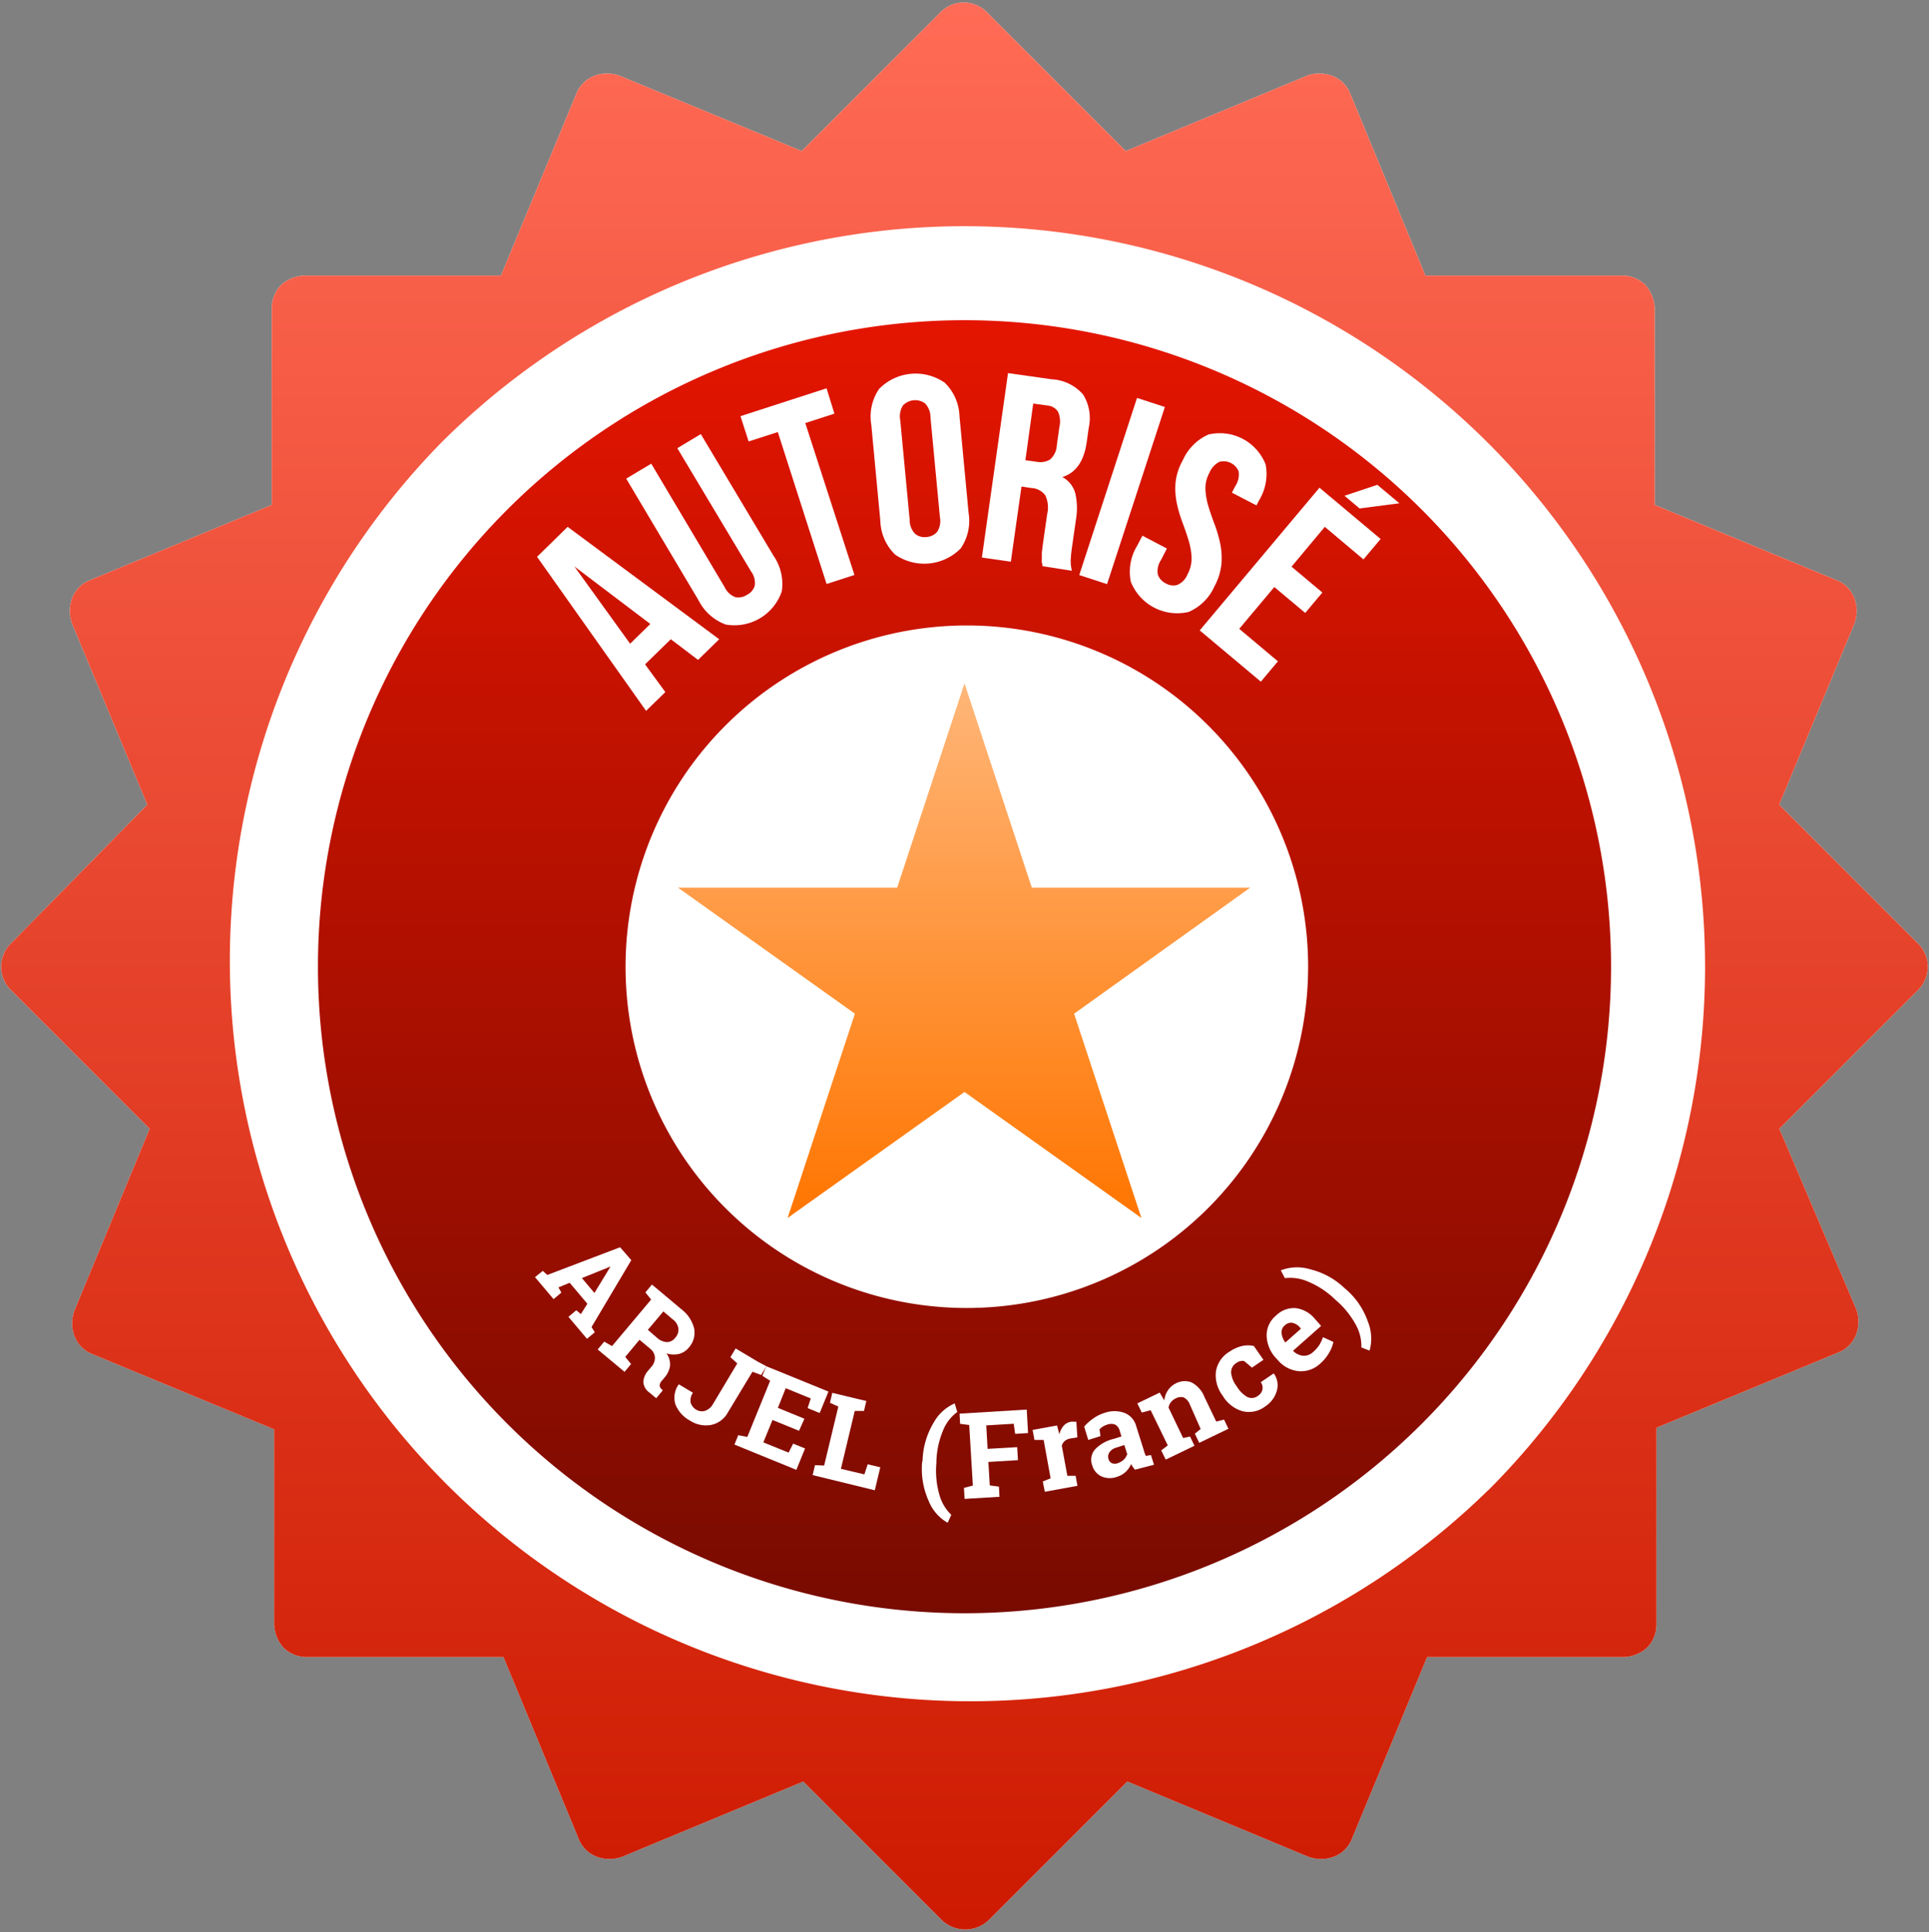 <svg id="Layer_1" data-name="Layer 1" xmlns="http://www.w3.org/2000/svg" xmlns:xlink="http://www.w3.org/1999/xlink" viewBox="0 0 246.44 246.85"><rect x="0" y="0" width="246.44" height="246.85" fill="#808080" stroke="none"/><defs><style>.cls-1{fill:#fff;}.cls-2{fill:url(#linear-gradient);}.cls-3{fill:url(#linear-gradient-2);}.cls-4{fill:url(#linear-gradient-3);}</style><linearGradient id="linear-gradient" x1="123.22" y1="2610.41" x2="123.22" y2="2856.58" gradientTransform="translate(0 -2610.07)" gradientUnits="userSpaceOnUse"><stop offset="0" stop-color="#ff6b56"/><stop offset="1" stop-color="#cd1a00"/></linearGradient><linearGradient id="linear-gradient-2" x1="123.22" y1="2650.98" x2="123.22" y2="2816.18" gradientTransform="translate(0 -2610.07)" gradientUnits="userSpaceOnUse"><stop offset="0" stop-color="#e41500"/><stop offset="1" stop-color="#780b00"/></linearGradient><linearGradient id="linear-gradient-3" x1="123.17" y1="2697.38" x2="123.17" y2="2765.78" gradientTransform="translate(0 -2610.07)" gradientUnits="userSpaceOnUse"><stop offset="0" stop-color="#ffb678"/><stop offset="0.44" stop-color="#ff9943"/><stop offset="1" stop-color="#ff7500"/></linearGradient></defs><title>license_4</title><path class="cls-1" d="M245,120.51l-17.7-17.7,9.6-23.1a4.69,4.69,0,0,0,0-3.3,4,4,0,0,0-2.3-2.3l-23.2-9.6V39.41a4.71,4.71,0,0,0-1.2-3,4.23,4.23,0,0,0-3-1.2h-25.1L172.52,12a4,4,0,0,0-2.3-2.3,4.69,4.69,0,0,0-3.3,0l-23.1,9.6-17.7-17.7a4.17,4.17,0,0,0-6,0l-17.7,17.7-23.2-9.6a4.69,4.69,0,0,0-3.3,0,4,4,0,0,0-2.3,2.3L64,35.21H38.92a4.71,4.71,0,0,0-3,1.2,4.23,4.23,0,0,0-1.2,3v25.1l-23.2,9.6a4,4,0,0,0-2.3,2.3,4.69,4.69,0,0,0,0,3.3l9.6,23.1-17.4,17.7a4.17,4.17,0,0,0,0,6l17.7,17.7-9.6,23.2a4.69,4.69,0,0,0,0,3.3,4,4,0,0,0,2.3,2.3l23.2,9.6v24.9a4.71,4.71,0,0,0,1.2,3,4.23,4.23,0,0,0,3,1.2h25.1l9.6,23.2a4,4,0,0,0,2.3,2.3,4.69,4.69,0,0,0,3.3,0l23.1-9.6,17.7,17.7a4.35,4.35,0,0,0,6,0l17.7-17.7,23.1,9.6a4.69,4.69,0,0,0,3.3,0,4,4,0,0,0,2.3-2.3l9.6-23.2h25.1a4.71,4.71,0,0,0,3-1.2,4.23,4.23,0,0,0,1.2-3v-25.1l23.2-9.6a4,4,0,0,0,2.3-2.3,4.69,4.69,0,0,0,0-3.3l-9.8-23,17.7-17.7A4.17,4.17,0,0,0,245,120.51Z"/><path class="cls-2" d="M245,120.51l-17.7-17.7,9.6-23.1a4.69,4.69,0,0,0,0-3.3,4,4,0,0,0-2.3-2.3l-23.2-9.6V39.41a4.71,4.71,0,0,0-1.2-3,4.23,4.23,0,0,0-3-1.2h-25.1L172.52,12a4,4,0,0,0-2.3-2.3,4.69,4.69,0,0,0-3.3,0l-23.1,9.6-17.7-17.7a4.17,4.17,0,0,0-6,0l-17.7,17.7-23.2-9.6a4.69,4.69,0,0,0-3.3,0,4,4,0,0,0-2.3,2.3L64,35.21H38.92a4.71,4.71,0,0,0-3,1.2,4.23,4.23,0,0,0-1.2,3v25.1l-23.2,9.6a4,4,0,0,0-2.3,2.3,4.69,4.69,0,0,0,0,3.3l9.6,23.1-17.4,17.7a4.17,4.17,0,0,0,0,6l17.7,17.7-9.6,23.2a4.69,4.69,0,0,0,0,3.3,4,4,0,0,0,2.3,2.3l23.2,9.6v24.9a4.71,4.71,0,0,0,1.2,3,4.23,4.23,0,0,0,3,1.2h25.1l9.6,23.2a4,4,0,0,0,2.3,2.3,4.69,4.69,0,0,0,3.3,0l23.1-9.6,17.7,17.7a4.35,4.35,0,0,0,6,0l17.7-17.7,23.1,9.6a4.69,4.69,0,0,0,3.3,0,4,4,0,0,0,2.3-2.3l9.6-23.2h25.1a4.71,4.71,0,0,0,3-1.2,4.23,4.23,0,0,0,1.2-3v-25.1l23.2-9.6a4,4,0,0,0,2.3-2.3,4.69,4.69,0,0,0,0-3.3l-9.8-23,17.7-17.7A4.17,4.17,0,0,0,245,120.51Zm-54.9,69.9A94.61,94.61,0,0,1,56.32,56.61a94.61,94.61,0,0,1,133.8,133.8Z"/><path class="cls-3" d="M123.22,206.11a82.6,82.6,0,1,0-82.6-82.6A82.62,82.62,0,0,0,123.22,206.11Z"/><path class="cls-1" d="M123.52,167.11a43.6,43.6,0,1,0-43.6-43.6A43.57,43.57,0,0,0,123.52,167.11Z"/><path class="cls-4" d="M123.22,87.31l8.6,26.1h27.9l-22.5,16.1,8.6,26.1-22.6-16.1-22.6,16.1,8.6-26.1-22.6-16.1h28Z"/><path class="cls-1" d="M69.34,162.37l.58.52,9.3-3.54L80.65,161l-5.08,8.55.42.66-1,.84-2.37-2.81,1-.84.59.49.83-1.32-2.26-2.68-1.44.59.38.66-1,.84-2.37-2.81Zm5,.92,1.6,1.9L78,161.81l0,0Z"/><path class="cls-1" d="M87,167.23a4.48,4.48,0,0,1,1.68,2.49,2.86,2.86,0,0,1-.69,2.46,2.37,2.37,0,0,1-1.24.8,3.08,3.08,0,0,1-1.61-.07,2.35,2.35,0,0,1,.46,1.6,3,3,0,0,1-.73,1.52l-.35.42a.91.91,0,0,0-.24.51.58.58,0,0,0,.21.48l.18.2-.84,1-.86-.72a1.79,1.79,0,0,1-.78-1.4,2.39,2.39,0,0,1,.62-1.41l.39-.47a1.73,1.73,0,0,0,.47-1.21,1.56,1.56,0,0,0-.61-1.12l-1.36-1.14-1.82,2.19.74.91-.83,1-3.43-2.86.83-1,1,.57,5-5.95-.74-.91.84-1,.88.73Zm-4.23,2.67,1.15,1a2.08,2.08,0,0,0,1.29.57,1.36,1.36,0,0,0,1.06-.56,1.54,1.54,0,0,0,.4-1.18,1.79,1.79,0,0,0-.74-1.18l-1.18-1Z"/><path class="cls-1" d="M97.91,174.55l-.67,1.12-1.11-.41L93,180.44a3.16,3.16,0,0,1-2.15,1.61,3.71,3.71,0,0,1-2.68-.54,4.08,4.08,0,0,1-1.88-2.08,2.9,2.9,0,0,1,.43-2.57l0,0,1.81,1.08a1.68,1.68,0,0,0-.29,1.28,1.56,1.56,0,0,0,.74.9,1.37,1.37,0,0,0,1.12.12,1.83,1.83,0,0,0,1-.88l3.09-5.17-.88-.79.67-1.12,2.85,1.7Z"/><path class="cls-1" d="M102.08,182.8l-3.39-1.38-1.17,2.86,3.23,1.31.58-1.15,1.52.62-1.11,2.73-7.91-3.23.49-1.2,1.15.23,2.92-7.18-1-.64.5-1.21L99,175l6.84,2.79-1.12,2.74-1.54-.63.4-1.23-3.2-1.31-1,2.51,3.39,1.39Z"/><path class="cls-1" d="M103.82,188.46l.3-1.27,1.17.05,1.81-7.53-1.07-.49.3-1.27,1.12.27,2.11.51,1.12.26-.3,1.27-1.18,0-1.77,7.4,3,.71.42-1.29,1.61.38-.7,2.94Z"/><path class="cls-1" d="M117.86,186.64a9.94,9.94,0,0,1,1.41-4.86,5.67,5.67,0,0,1,2.7-2.48h0l.33,1.1a5.34,5.34,0,0,0-1.77,2.24,11.1,11.1,0,0,0-.9,4.08v.2a11.07,11.07,0,0,0,.41,4.15,5.61,5.61,0,0,0,1.49,2.46l-.45,1h-.05a5.64,5.64,0,0,1-2.39-2.77,10,10,0,0,1-.83-5Z"/><path class="cls-1" d="M123.15,190.09l1.14-.29-.47-7.74-1.16-.15-.07-1.3,8.58-.52.17,3-1.65.1-.18-1.29-3.51.21.17,3,3.78-.22.1,1.66-3.78.23.18,3,1.17.15.07,1.3-4.46.27Z"/><path class="cls-1" d="M133.22,189.27l1-.4-.89-4.9h-1.17l-.24-1.28,3.12-.57.3,1.13a2.6,2.6,0,0,1,.54-1.09,1.63,1.63,0,0,1,.95-.52,2.2,2.2,0,0,1,.36,0h.32l.13,2-.88.14a1.58,1.58,0,0,0-.74.33,1.25,1.25,0,0,0-.37.6l.71,3.84,1.06,0,.23,1.28-4.17.76Z"/><path class="cls-1" d="M145,187.77c-.1-.11-.18-.23-.27-.35a2.88,2.88,0,0,1-.22-.38,3,3,0,0,1-.69,1,2.86,2.86,0,0,1-1.12.64,2.67,2.67,0,0,1-2-.06,2.23,2.23,0,0,1-1.18-1.46,2,2,0,0,1,.34-1.94,4.71,4.71,0,0,1,2.36-1.37l1.05-.33-.23-.75a1.19,1.19,0,0,0-.58-.76,1.37,1.37,0,0,0-1,0,2.3,2.3,0,0,0-.61.28,1.84,1.84,0,0,0-.38.33l.12.86-1.56.49-.52-1.7a5.52,5.52,0,0,1,1.1-1,4.87,4.87,0,0,1,1.51-.76,3.78,3.78,0,0,1,2.53,0,2.49,2.49,0,0,1,1.51,1.71l1,3.17c0,.11.08.23.11.33a1.48,1.48,0,0,0,.12.29l.65-.11.39,1.24Zm-2.22-.83a1.9,1.9,0,0,0,.79-.46,1.87,1.87,0,0,0,.44-.69l-.37-1.17-1,.32a1.59,1.59,0,0,0-.91.62,1,1,0,0,0-.11.85.8.8,0,0,0,.44.53A1.07,1.07,0,0,0,142.8,186.94Z"/><path class="cls-1" d="M148.35,185.31l.84-.65L147,180.17l-1.13.3-.57-1.17,2.86-1.38.58,1a2.9,2.9,0,0,1,.47-1.29,2.56,2.56,0,0,1,1-.88,2.42,2.42,0,0,1,2-.14,3.56,3.56,0,0,1,1.66,1.86l1.51,3.15,1-.25.56,1.17-3.73,1.8-.56-1.17.74-.6L152,179.42a1.65,1.65,0,0,0-.79-.89,1.35,1.35,0,0,0-1,.13,1.61,1.61,0,0,0-.62.49,1.43,1.43,0,0,0-.3.69l1.86,3.88.89-.18.56,1.17-3.67,1.77Z"/><path class="cls-1" d="M160.71,178.33a1.24,1.24,0,0,0,.57-.8,1.18,1.18,0,0,0-.21-.94l1.62-1.1.05,0a2.52,2.52,0,0,1,.38,2.2,3.49,3.49,0,0,1-1.49,2,3.4,3.4,0,0,1-2.92.6,4.31,4.31,0,0,1-2.44-1.87l-.12-.18a4.28,4.28,0,0,1-.81-3,3.6,3.6,0,0,1,1.72-2.54,5,5,0,0,1,1.61-.73,3.41,3.41,0,0,1,1.52,0l1.22,1.76-1.46,1-1-.84a1.22,1.22,0,0,0-.46,0,1.44,1.44,0,0,0-.51.23,1.38,1.38,0,0,0-.7,1.28,3.46,3.46,0,0,0,.65,1.63l.13.19a3.75,3.75,0,0,0,1.25,1.24A1.28,1.28,0,0,0,160.71,178.33Z"/><path class="cls-1" d="M168.7,174.18a3.58,3.58,0,0,1-2.81,1,4,4,0,0,1-2.65-1.42l-.2-.22a4.4,4.4,0,0,1-1.22-2.86,3.27,3.27,0,0,1,1.21-2.61,3.24,3.24,0,0,1,2.53-.94,3.77,3.77,0,0,1,2.43,1.38l.79.89-3.59,3.18,0,0a2.11,2.11,0,0,0,1.26.63,1.68,1.68,0,0,0,1.3-.47,4.46,4.46,0,0,0,.8-.9,5.53,5.53,0,0,0,.47-1l1.33.61a4.47,4.47,0,0,1-.53,1.35A5.26,5.26,0,0,1,168.7,174.18Zm-4.56-4.85a1.13,1.13,0,0,0-.41,1,2.38,2.38,0,0,0,.48,1.19l0,0,2-1.77-.13-.14a1.73,1.73,0,0,0-1-.61A1.16,1.16,0,0,0,164.14,169.33Z"/><path class="cls-1" d="M171.9,164.68a9.62,9.62,0,0,1,2.85,4.16,5.74,5.74,0,0,1,.22,3.72l0,0-1.05-.41a5.55,5.55,0,0,0-.65-2.79,11.15,11.15,0,0,0-2.63-3.27l-.14-.13a11,11,0,0,0-3.51-2.27,5.62,5.62,0,0,0-2.84-.39l-.52-1,0,0a5.8,5.8,0,0,1,3.73-.14,9.68,9.68,0,0,1,4.42,2.42Z"/><path class="cls-1" d="M91.88,81.67l-2.7,2.64L85.7,81.67l-3.29,3.21L85,88.42l-2.46,2.4L68.61,71.14l3.91-3.83Zm-11.38.57,2.58-2.52-9.7-7.35Z"/><path class="cls-1" d="M83.2,59.24,92.57,75A2.45,2.45,0,0,0,94,76.31,2,2,0,0,0,95.42,76a1.94,1.94,0,0,0,1-1.16,2.45,2.45,0,0,0-.46-1.82L86.53,57.26l3-1.8L98.82,71a6.36,6.36,0,0,1,1.06,4.54,6.39,6.39,0,0,1-7.17,4.25,6.36,6.36,0,0,1-3.47-3.1L80,61.15Z"/><path class="cls-1" d="M94.6,53.17l11-3.56,1,3.24-3.72,1.2,6.28,19.41-3.56,1.15L99.37,55.2l-3.73,1.2Z"/><path class="cls-1" d="M111.31,54.25a6.25,6.25,0,0,1,1-4.56,6.53,6.53,0,0,1,8.39-.79,6.23,6.23,0,0,1,1.88,4.28l1.16,12.32a6.25,6.25,0,0,1-1,4.56,6.53,6.53,0,0,1-8.39.79,6.25,6.25,0,0,1-1.88-4.28Zm4.91,12.2a2.47,2.47,0,0,0,.7,1.76,1.9,1.9,0,0,0,1.45.4,2,2,0,0,0,1.36-.66,2.56,2.56,0,0,0,.35-1.86l-1.21-12.8a2.51,2.51,0,0,0-.7-1.76,2.15,2.15,0,0,0-2.81.27,2.56,2.56,0,0,0-.35,1.86Z"/><path class="cls-1" d="M133.17,72.33c0-.16,0-.31-.07-.45a3.68,3.68,0,0,1,0-.53c0-.2,0-.46,0-.78l.15-1.18.53-3.7a3.65,3.65,0,0,0-.24-2.41,2.35,2.35,0,0,0-1.76-.93l-1.28-.19-1.36,9.6-3.7-.53,3.34-23.56,5.59.79a5.7,5.7,0,0,1,4,1.94,5.71,5.71,0,0,1,.72,4.26l-.26,1.85c-.35,2.43-1.38,3.9-3.11,4.44a3.32,3.32,0,0,1,1.67,2.14,8.51,8.51,0,0,1,.08,3.22L136.94,70c-.08.58-.13,1.1-.15,1.54a5.16,5.16,0,0,0,.15,1.38ZM132,51.56l-1,7.24,1.45.2a2.38,2.38,0,0,0,1.71-.3,2.63,2.63,0,0,0,.86-1.87l.33-2.32a3,3,0,0,0-.19-1.92,1.78,1.78,0,0,0-1.35-.78Z"/><path class="cls-1" d="M145.26,50.84,148.82,52l-7.39,22.63-3.55-1.16Z"/><path class="cls-1" d="M151.1,58.82a6.46,6.46,0,0,1,3.27-3.3,6.28,6.28,0,0,1,7.32,3.82,6.45,6.45,0,0,1-.83,4.57l-.34.66-3.14-1.63.46-.88a2.62,2.62,0,0,0,.4-1.84A2.07,2.07,0,0,0,155.8,59a2.67,2.67,0,0,0-1.28,1.38A4.15,4.15,0,0,0,154,62.5a9,9,0,0,0,.38,2.19c.23.75.49,1.51.79,2.29a17.75,17.75,0,0,1,.71,2.42,9.46,9.46,0,0,1,.17,2.62,7.62,7.62,0,0,1-.89,2.88,6.35,6.35,0,0,1-3.3,3.28,6.38,6.38,0,0,1-7.39-3.85,6.36,6.36,0,0,1,.8-4.59l.68-1.3,3.13,1.64-.78,1.51a2.47,2.47,0,0,0-.37,1.84,1.94,1.94,0,0,0,1,1.1,1.89,1.89,0,0,0,1.48.2,2.44,2.44,0,0,0,1.3-1.35,4.23,4.23,0,0,0,.52-2.17,8.56,8.56,0,0,0-.39-2.19c-.22-.75-.49-1.51-.78-2.29a16.43,16.43,0,0,1-.71-2.42,9.09,9.09,0,0,1-.17-2.62A7.35,7.35,0,0,1,151.1,58.82Z"/><path class="cls-1" d="M165,72.4l3.94,3.3-2.19,2.61L162.8,75l-4.48,5.34,4.94,4.15-2.18,2.6-7.81-6.55,15.3-18.23,7.81,6.55-2.19,2.61-4.94-4.16Zm13.78-8.1-5.09.66-1.92-1.62,4.19-1.4Z"/></svg>
